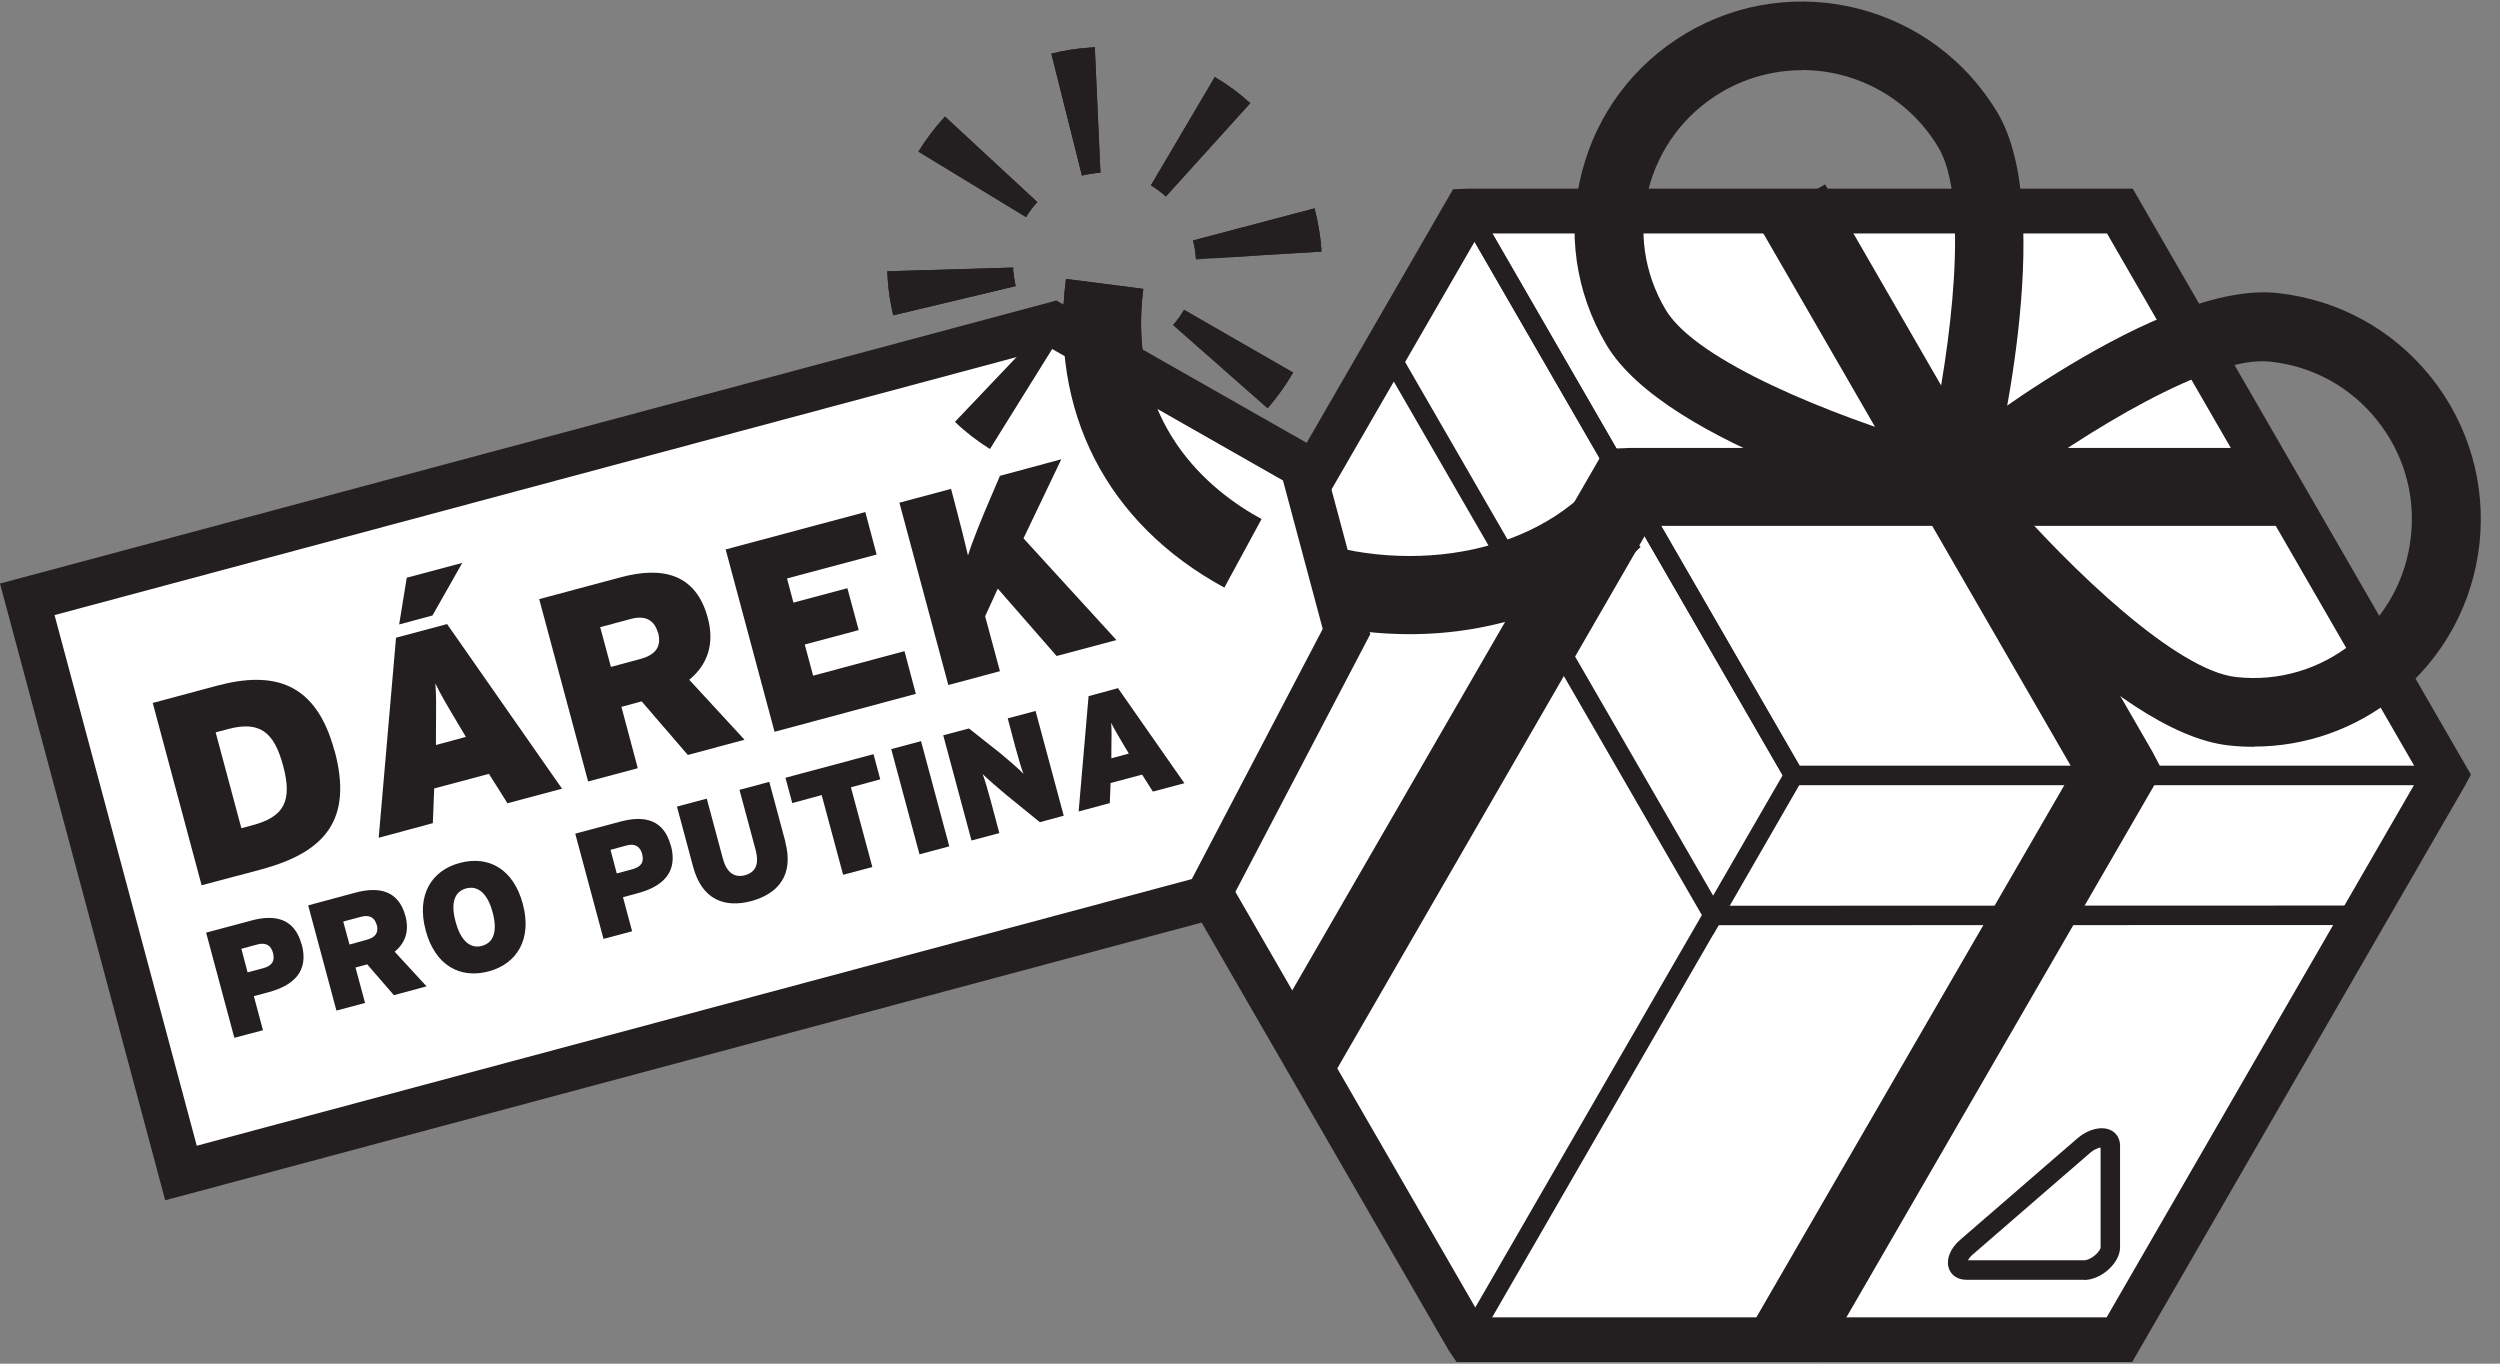 <svg width="88" height="48" viewBox="0 0 88 48" fill="none" xmlns="http://www.w3.org/2000/svg">
<rect x="0" y="0" width="88" height="48" fill="#808080" stroke="none"/>
<g clip-path="url(#clip0_1491_3844)">
<path d="M74.619 7.43H51.675H51.614L48.802 12.298L40.183 27.233L51.682 47.146L74.606 47.16L83.225 32.225L86.071 27.295L74.613 7.43H74.619Z" fill="white"/>
<path d="M75.058 47.942H51.271L50.996 47.537L39.271 27.233L51.147 6.662L51.675 6.641H75.072L75.298 7.032L86.976 27.267L86.77 27.651L75.058 47.935V47.942ZM52.135 46.371H74.153L85.172 27.288L74.167 8.218H52.073L41.088 27.24L52.135 46.378V46.371Z" fill="#231F20"/>
<path d="M46.553 37.334L45.195 36.552L56.839 16.378L57.367 16.351L80.311 16.358V17.921H57.758L46.553 37.334Z" fill="#231F20"/>
<path d="M47.06 37.629L44.681 36.257L56.496 15.802L57.367 15.768H80.311V18.511H58.1L47.06 37.629Z" fill="#231F20"/>
<path d="M64.08 47.949L61.708 46.57L72.974 27.103L61.865 7.862L64.245 6.49L75.772 26.472L76.121 27.137L64.08 47.949Z" fill="#231F20"/>
<path d="M51.401 47.345L51.271 47.16L51.38 46.975L60.103 31.869L60.315 31.882L83.232 31.875V32.561L60.494 32.568L51.977 47.318L51.682 47.146L51.401 47.345Z" fill="#231F20"/>
<path d="M60.302 32.897L48.507 12.47L49.104 12.127L60.302 31.526L62.75 27.288L51.38 7.601L51.648 7.444L51.6 7.087L51.874 7.08L63.545 27.302L63.428 27.473L60.302 32.897Z" fill="#231F20"/>
<path d="M86.283 27.638H62.894L62.825 27.425L51.38 7.601L51.977 7.258L63.346 26.952H86.078V27.288L86.386 27.446L86.283 27.638Z" fill="#231F20"/>
<path d="M73.358 45.048H69.216C68.921 45.048 68.695 44.904 68.606 44.664C68.489 44.349 68.64 43.951 68.99 43.649L73.132 40.063C73.502 39.748 73.961 39.631 74.284 39.775C74.496 39.871 74.626 40.077 74.626 40.324V43.91C74.626 44.458 73.961 45.055 73.358 45.055V45.048ZM69.278 44.362H73.358C73.605 44.362 73.941 44.047 73.941 43.903V40.392C73.865 40.406 73.728 40.447 73.584 40.57L69.442 44.157C69.353 44.232 69.305 44.301 69.278 44.355V44.362Z" fill="#231F20"/>
<path d="M49.611 22.323C47.547 22.323 45.435 21.857 43.502 20.897C39.141 18.73 36.905 14.588 37.522 9.823L40.245 10.172C39.778 13.786 41.417 16.797 44.729 18.442C48.494 20.307 53.266 19.82 55.831 17.297L57.751 19.251C55.7 21.267 52.718 22.323 49.618 22.323H49.611Z" fill="#231F20"/>
<path d="M39.038 16.954L38.935 12.525C38.99 12.525 39.051 12.525 39.106 12.518C39.319 12.504 39.538 12.463 39.751 12.408L40.93 16.68C40.437 16.817 39.922 16.906 39.408 16.941C39.278 16.947 39.154 16.954 39.038 16.954ZM34.841 15.802C34.402 15.528 33.991 15.213 33.614 14.849L36.665 11.64C36.823 11.791 37.001 11.928 37.186 12.045L34.848 15.802H34.841ZM44.62 14.369L41.294 11.441C41.438 11.277 41.568 11.098 41.678 10.906L45.518 13.114C45.257 13.56 44.956 13.985 44.62 14.369ZM31.44 11.091C31.344 10.68 31.276 10.262 31.248 9.837C31.248 9.754 31.234 9.651 31.234 9.549L35.664 9.418V9.514C35.685 9.713 35.712 9.898 35.753 10.07L31.447 11.098L31.44 11.091ZM42.103 9.13L44.311 8.993L42.096 9.11C42.082 8.87 42.048 8.664 41.993 8.465L46.272 7.334C46.395 7.807 46.478 8.287 46.512 8.774V8.856L42.096 9.123L42.103 9.13ZM36.117 7.642L32.331 5.338C32.599 4.893 32.914 4.481 33.264 4.104L36.514 7.114C36.364 7.272 36.233 7.45 36.117 7.642ZM41.04 6.915C40.876 6.771 40.697 6.634 40.512 6.525L42.761 2.712C43.207 2.973 43.625 3.281 44.009 3.631L41.04 6.915ZM38.085 6.182L37.008 1.889C37.447 1.779 37.9 1.704 38.352 1.677L38.537 1.663L38.736 6.086H38.633C38.462 6.106 38.27 6.134 38.085 6.182Z" fill="#231F20"/>
<path d="M79.33 26.287C79.042 26.287 78.747 26.273 78.453 26.239C74.345 25.793 68.523 18.71 67.872 17.901L67.111 16.954L68.057 16.193C68.866 15.549 76.059 9.85 80.181 10.317C82.306 10.55 84.213 11.592 85.556 13.258C86.894 14.925 87.504 17.009 87.278 19.135C87.044 21.261 86.002 23.167 84.336 24.511C82.903 25.663 81.154 26.28 79.337 26.28L79.33 26.287ZM70.546 17.331C72.898 20.047 76.615 23.606 78.713 23.832C80.194 23.997 81.655 23.565 82.814 22.632C83.979 21.7 84.706 20.362 84.864 18.881C85.029 17.4 84.597 15.94 83.664 14.781C82.731 13.615 81.394 12.888 79.913 12.73C77.822 12.49 73.426 15.185 70.546 17.331Z" fill="#231F20"/>
<path d="M69.682 18.621L68.51 18.319C67.508 18.058 58.649 15.693 56.544 12.134C55.454 10.296 55.145 8.143 55.68 6.072C56.208 4.001 57.518 2.259 59.355 1.169C63.154 -1.08 68.071 0.182 70.32 3.981C72.425 7.539 70.238 16.447 69.984 17.448L69.682 18.621ZM63.422 2.472C62.455 2.472 61.474 2.726 60.59 3.247C59.307 4.008 58.395 5.222 58.025 6.669C57.655 8.115 57.867 9.617 58.629 10.899C59.705 12.717 64.484 14.623 67.927 15.645C68.695 12.134 69.319 7.025 68.242 5.208C67.2 3.446 65.335 2.465 63.428 2.465L63.422 2.472Z" fill="#231F20"/>
<path d="M42.487 31.615L6.37 41.29L0.96 21.096L37.077 11.421L45.833 16.406L47.397 22.234L42.487 31.615Z" fill="white"/>
<path d="M5.815 42.25L0 20.541L37.186 10.577L46.505 15.878L48.233 22.323L43.022 32.28L5.815 42.25ZM1.92 21.651L6.926 40.33L41.952 30.943L46.56 22.138L45.161 16.913L36.974 12.25L1.92 21.651Z" fill="#231F20"/>
<path d="M11.78 26.431C12.425 28.845 11.458 29.997 9.182 30.607L7.097 31.162L5.376 24.744L7.625 24.14C9.641 23.599 11.129 24.017 11.774 26.431H11.78ZM9.963 26.945C9.648 25.766 9.141 25.368 8.03 25.663L7.591 25.779L8.496 29.153L8.88 29.05C9.991 28.755 10.306 28.214 9.963 26.938V26.945Z" fill="#231F20"/>
<path d="M19.79 27.761L17.863 28.275L17.211 27.24L15.284 27.754L15.236 28.975L13.33 29.489L13.94 22.447L15.737 21.967L19.783 27.761H19.79ZM16.272 19.814L15.223 21.665L14.05 21.981L14.318 20.335L16.272 19.814ZM16.402 25.944L16.169 25.553C15.716 24.792 15.524 24.47 15.325 24.058C15.36 24.511 15.353 24.895 15.346 25.773V26.225L16.402 25.937V25.944Z" fill="#231F20"/>
<path d="M26.201 26.04L24.212 26.575L22.587 24.689L21.874 24.881L22.45 27.041L20.702 27.508L18.98 21.089L21.847 20.321C23.349 19.917 24.5 20.218 24.912 21.741C25.172 22.701 24.878 23.421 24.261 23.928L26.201 26.033V26.04ZM23.157 22.269C23.047 21.864 22.752 21.638 22.197 21.789L21.127 22.077L21.504 23.476L22.546 23.194C23.122 23.037 23.287 22.721 23.163 22.262L23.157 22.269Z" fill="#231F20"/>
<path d="M32.242 24.422L27.264 25.759L25.543 19.34L30.459 18.024L30.857 19.519L27.703 20.362L27.929 21.212L29.828 20.705L30.226 22.179L28.327 22.687L28.622 23.784L31.838 22.92L32.235 24.415L32.242 24.422Z" fill="#231F20"/>
<path d="M39.298 22.529L37.193 23.091L35.122 20.719L34.677 21.693L35.198 23.626L33.381 24.113L31.659 17.695L33.477 17.208L33.675 17.962C33.819 18.504 33.963 19.08 34.073 19.553C34.224 19.059 34.587 18.168 34.862 17.537L35.198 16.749L37.358 16.166L36.027 18.95L39.291 22.522L39.298 22.529Z" fill="#231F20"/>
<path d="M10.622 33.247C10.876 34.186 10.341 34.687 9.449 34.927L8.935 35.064L9.257 36.264L8.249 36.531L7.255 32.829L8.846 32.403C9.71 32.17 10.375 32.349 10.615 33.24L10.622 33.247ZM9.607 33.535C9.545 33.295 9.374 33.158 9.051 33.247L8.496 33.398L8.715 34.227L9.257 34.083C9.593 33.994 9.682 33.816 9.607 33.535Z" fill="#231F20"/>
<path d="M15.01 34.721L13.865 35.03L12.926 33.946L12.514 34.056L12.85 35.304L11.842 35.572L10.848 31.869L12.501 31.423C13.365 31.19 14.03 31.361 14.27 32.239C14.421 32.794 14.249 33.206 13.893 33.501L15.01 34.714V34.721ZM13.255 32.547C13.193 32.314 13.022 32.184 12.7 32.273L12.082 32.438L12.302 33.247L12.905 33.082C13.241 32.993 13.33 32.808 13.262 32.547H13.255Z" fill="#231F20"/>
<path d="M18.404 31.821C18.733 33.048 18.206 33.926 17.198 34.193C16.189 34.461 15.312 33.981 14.983 32.746C14.653 31.512 15.181 30.641 16.189 30.374C17.198 30.106 18.075 30.586 18.404 31.821ZM17.341 32.115C17.163 31.45 16.827 31.162 16.409 31.272C15.998 31.382 15.854 31.786 16.039 32.451C16.217 33.117 16.553 33.405 16.964 33.295C17.376 33.185 17.52 32.781 17.341 32.115Z" fill="#231F20"/>
<path d="M23.616 29.763C23.87 30.703 23.335 31.203 22.443 31.443L21.929 31.581L22.251 32.781L21.243 33.048L20.249 29.345L21.84 28.92C22.704 28.687 23.369 28.865 23.609 29.757L23.616 29.763ZM22.601 30.051C22.532 29.811 22.368 29.674 22.046 29.763L21.49 29.914L21.71 30.744L22.251 30.6C22.587 30.511 22.677 30.333 22.601 30.051Z" fill="#231F20"/>
<path d="M27.641 29.64C27.957 30.813 27.374 31.464 26.448 31.718C25.515 31.965 24.713 31.683 24.398 30.511L23.829 28.392L24.878 28.111L25.447 30.23C25.57 30.682 25.824 30.916 26.229 30.806C26.626 30.696 26.722 30.374 26.599 29.921L26.03 27.802L27.079 27.521L27.648 29.64H27.641Z" fill="#231F20"/>
<path d="M30.987 27.432L29.952 27.713L30.706 30.518L29.678 30.792L28.923 27.987L27.888 28.268L27.648 27.377L30.747 26.547L30.987 27.439V27.432Z" fill="#231F20"/>
<path d="M33.415 29.791L32.366 30.072L31.371 26.369L32.42 26.088L33.415 29.791Z" fill="#231F20"/>
<path d="M37.44 28.714L36.603 28.941L35.396 27.96C35.17 27.775 34.724 27.384 34.587 27.247C34.656 27.405 34.793 27.891 34.875 28.193L35.177 29.325L34.196 29.585L33.202 25.882L34.107 25.642L35.218 26.52C35.444 26.705 35.904 27.103 36.027 27.24C35.959 27.082 35.822 26.595 35.739 26.294L35.472 25.286L36.452 25.025L37.447 28.728L37.44 28.714Z" fill="#231F20"/>
<path d="M41.691 27.569L40.581 27.864L40.203 27.267L39.093 27.562L39.065 28.269L37.968 28.564L38.318 24.504L39.353 24.223L41.685 27.562L41.691 27.569ZM39.737 26.527L39.6 26.301C39.339 25.862 39.23 25.677 39.113 25.444C39.134 25.704 39.127 25.924 39.12 26.431V26.692L39.73 26.527H39.737Z" fill="#231F20"/>
<path d="M43.097 20.684C38.955 18.435 36.925 14.479 37.522 9.816L40.244 10.166C39.634 14.918 42.59 17.283 44.407 18.271L43.097 20.684Z" fill="#231F20"/>
<path d="M39.038 16.954L38.935 12.525C38.99 12.525 39.051 12.525 39.106 12.518C39.319 12.504 39.538 12.463 39.751 12.408L40.93 16.68C40.437 16.817 39.922 16.906 39.408 16.941C39.278 16.947 39.154 16.954 39.038 16.954ZM34.841 15.802C34.402 15.528 33.991 15.213 33.614 14.849L36.665 11.64C36.823 11.791 37.001 11.928 37.186 12.045L34.848 15.802H34.841ZM44.62 14.369L41.294 11.441C41.438 11.277 41.568 11.098 41.678 10.906L45.518 13.114C45.257 13.56 44.956 13.985 44.62 14.369ZM31.44 11.091C31.344 10.68 31.276 10.262 31.248 9.837C31.248 9.754 31.234 9.651 31.234 9.549L35.664 9.418V9.514C35.685 9.713 35.712 9.898 35.753 10.07L31.447 11.098L31.44 11.091ZM42.103 9.13L44.311 8.993L42.096 9.11C42.082 8.87 42.048 8.664 41.993 8.465L46.272 7.334C46.395 7.807 46.478 8.287 46.512 8.774V8.856L42.096 9.123L42.103 9.13ZM36.117 7.642L32.331 5.338C32.599 4.893 32.914 4.481 33.264 4.104L36.514 7.114C36.364 7.272 36.233 7.45 36.117 7.642ZM41.04 6.915C40.876 6.771 40.697 6.634 40.512 6.525L42.761 2.712C43.207 2.973 43.625 3.281 44.009 3.631L41.04 6.915ZM38.085 6.182L37.008 1.889C37.447 1.779 37.9 1.704 38.352 1.677L38.537 1.663L38.736 6.086H38.633C38.462 6.106 38.27 6.134 38.085 6.182Z" fill="#231F20"/>
</g>
<defs>
<clipPath id="clip0_1491_3844">
<rect width="87.771" height="48" fill="white"/>
</clipPath>
</defs>
</svg>
